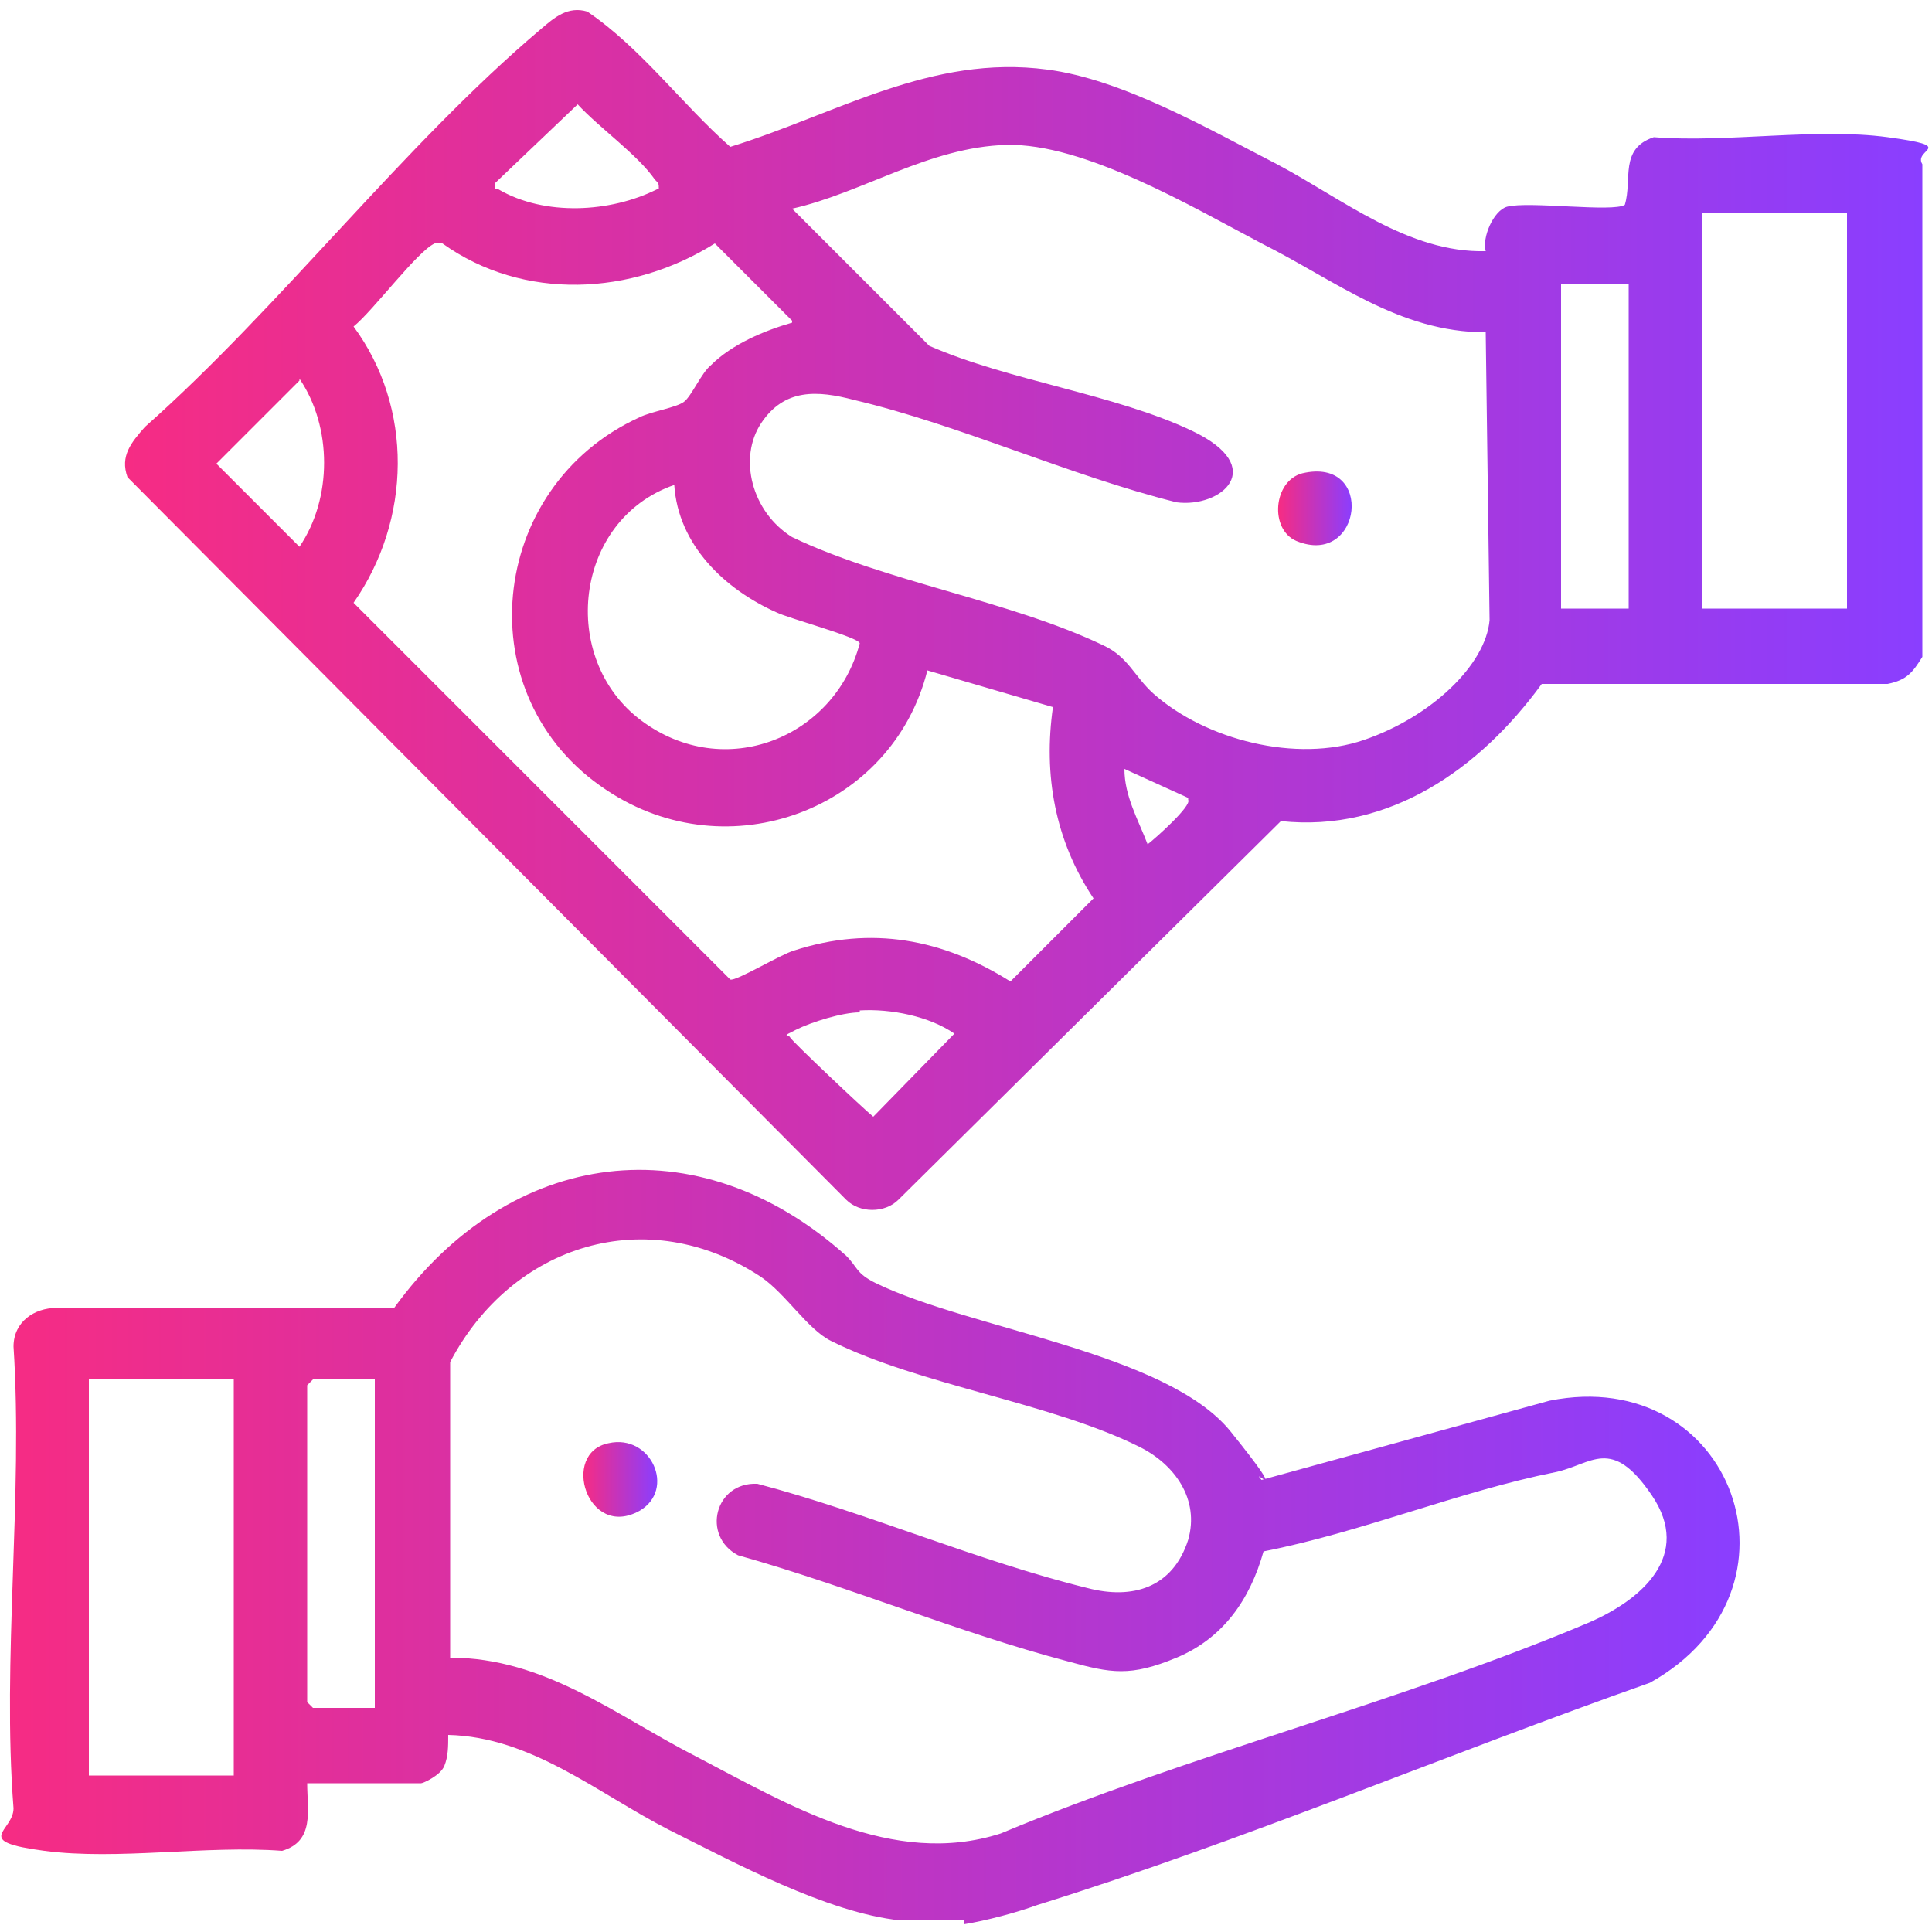 <svg xmlns="http://www.w3.org/2000/svg" xmlns:xlink="http://www.w3.org/1999/xlink" id="Layer_1" viewBox="0 0 100 100"><defs><style>      .st0 {        fill: url(#linear-gradient2);      }      .st1 {        fill: url(#linear-gradient1);      }      .st2 {        fill: url(#linear-gradient3);      }      .st3 {        fill: url(#linear-gradient);      }    </style><linearGradient id="linear-gradient" x1="6.5" y1="31.6" x2="99.5" y2="31.6" gradientUnits="userSpaceOnUse"><stop offset="0" stop-color="#f62c84"></stop><stop offset=".2" stop-color="#e02f9c"></stop><stop offset=".7" stop-color="#ab38d9"></stop><stop offset="1" stop-color="#8a3eff"></stop></linearGradient><linearGradient id="linear-gradient1" x1=".5" y1="79.9" x2="90" y2="79.9" xlink:href="#linear-gradient"></linearGradient><linearGradient id="linear-gradient2" x1="66.2" y1="26.4" x2="70" y2="26.4" xlink:href="#linear-gradient"></linearGradient><linearGradient id="linear-gradient3" x1="30.2" y1="76.6" x2="34" y2="76.6" xlink:href="#linear-gradient"></linearGradient></defs><path class="st3" d="M99.5,34c-.5.8-.8,1.2-1.8,1.4h-17.9c-3.2,4.4-7.9,7.7-13.5,7.1l-19.8,19.6c-.7.7-2,.7-2.7,0L6.6,24.7c-.4-1.1.2-1.8.9-2.6C14.5,15.9,20.9,7.5,28,1.5c.7-.6,1.4-1.2,2.4-.9,2.8,1.9,4.9,4.8,7.4,7,5.5-1.7,10.4-4.8,16.4-4,3.9.5,8.4,3.1,11.9,4.9,3.4,1.8,6.8,4.6,10.8,4.5-.2-.7.4-2.1,1.1-2.3,1.1-.3,5.5.3,6.1-.1.4-1.3-.3-2.9,1.5-3.5,3.8.3,8.4-.5,12.1,0s1.3.6,1.8,1.4v25.5ZM34.1,9.8c0-.3,0-.3-.2-.5-.9-1.3-2.9-2.7-4-3.9l-4.3,4.1c0,.4,0,.2.2.3,2.4,1.4,5.8,1.2,8.2,0ZM40.8,10.6l7.3,7.3c4.1,1.8,9.6,2.5,13.6,4.4s1.5,4-.8,3.7c-5.6-1.4-11.2-4-16.7-5.3-1.9-.5-3.6-.6-4.8,1.2s-.5,4.6,1.6,5.9c4.8,2.3,11.3,3.3,16.1,5.6,1.3.6,1.6,1.6,2.6,2.5,2.7,2.4,7.4,3.6,10.9,2.4s6.3-3.9,6.5-6.2l-.2-14.9c-4.5,0-7.8-2.7-11.6-4.6-3.6-1.9-9.2-5.2-13.2-5.1s-7.5,2.5-11.1,3.3ZM95.6,11h-7.5v20.5h7.5V11ZM41,16.6l-4-4c-4.3,2.7-9.9,3-14.1,0-.2,0-.3,0-.4,0-.9.4-3.2,3.5-4.2,4.3,3.1,4.2,3,10,0,14.3l19.5,19.5c.3.1,2.6-1.3,3.3-1.5,4-1.3,7.7-.6,11.2,1.6l4.3-4.3c-2-3-2.6-6.4-2.1-9.9l-6.5-1.9c-1.8,7.2-10.3,10.4-16.6,6.2-7.3-4.8-6.2-15.7,1.7-19.3.6-.3,1.9-.5,2.3-.8s.9-1.5,1.4-1.9c1.1-1.1,2.8-1.8,4.2-2.2ZM84.3,14.7h-3.5v16.8h3.5V14.7ZM15.5,19.7l-4.3,4.3,4.3,4.3c1.7-2.5,1.7-6.2,0-8.7ZM34.9,25.1c-5.2,1.8-6,9-1.7,12.2s10,.9,11.3-4c0-.3-3.7-1.3-4.3-1.6-2.7-1.2-5.1-3.5-5.3-6.6ZM61.5,41.3l-3.3-1.5c0,1.4.7,2.6,1.2,3.9.4-.3,2.3-2,2.1-2.3ZM44.5,52.4c-.9,0-2.5.5-3.3.9s-.4.2-.3.4,3.8,3.7,4.3,4.1l4.2-4.3c-1.3-.9-3.3-1.3-4.9-1.2Z"></path><path class="st1" d="M49.9,99.4c-.9,0-2.4,0-3.3,0-3.8-.4-8.6-3-12-4.7-3.7-1.9-7.1-4.8-11.4-4.9,0,.6,0,1.1-.2,1.6s-1.1.9-1.2.9h-5.9c0,1.4.4,3-1.3,3.5-3.9-.3-8.5.5-12.3,0s-1.6-1-1.6-2.2c-.6-7.7.5-16.2,0-23.9,0-1.3,1.1-2,2.2-2h17.5c6-8.3,15.7-9.6,23.4-2.7.6.6.5.9,1.5,1.4,4.9,2.4,15.1,3.6,18.4,7.7s.9,1.7,1.6,2.5l14.9-4.1c9.5-1.9,13.8,9.8,5.2,14.6-10.5,3.7-21.1,8.2-31.7,11.5-1.1.4-2.6.8-3.8,1ZM65.4,80.3c-.7,2.5-2.1,4.5-4.5,5.5s-3.4.8-5.6.2c-5.7-1.5-11.4-3.9-17.1-5.5-1.9-1-1.2-3.8,1-3.7,5.7,1.5,11.4,4,17.1,5.4,2.3.6,4.4,0,5.2-2.5.6-2.1-.7-3.9-2.5-4.8-4.6-2.3-11.4-3.2-16-5.5-1.2-.6-2.3-2.4-3.6-3.3-5.9-3.9-12.9-1.7-16.1,4.4v15.3c4.9,0,8.6,3,12.7,5.1,4.8,2.5,10.2,5.8,15.8,4,9.8-4.1,20.7-6.8,30.4-10.9,2.8-1.2,5.4-3.5,3.3-6.6s-3.1-1.6-5-1.2c-5,1-10,3.1-15.1,4.1ZM12.1,71.4h-7.5v20.5h7.5v-20.5ZM19.4,71.4h-3.2l-.3.3v16.4l.3.3h3.2v-17Z"></path><path class="st0" d="M67.4,24.5c3.8-.9,3.1,4.9-.3,3.5-1.4-.6-1.2-3.1.3-3.5Z"></path><path class="st2" d="M31.5,74.7c2.2-.5,3.5,2.4,1.6,3.5-2.7,1.5-4.1-3-1.6-3.5Z"></path></svg>
